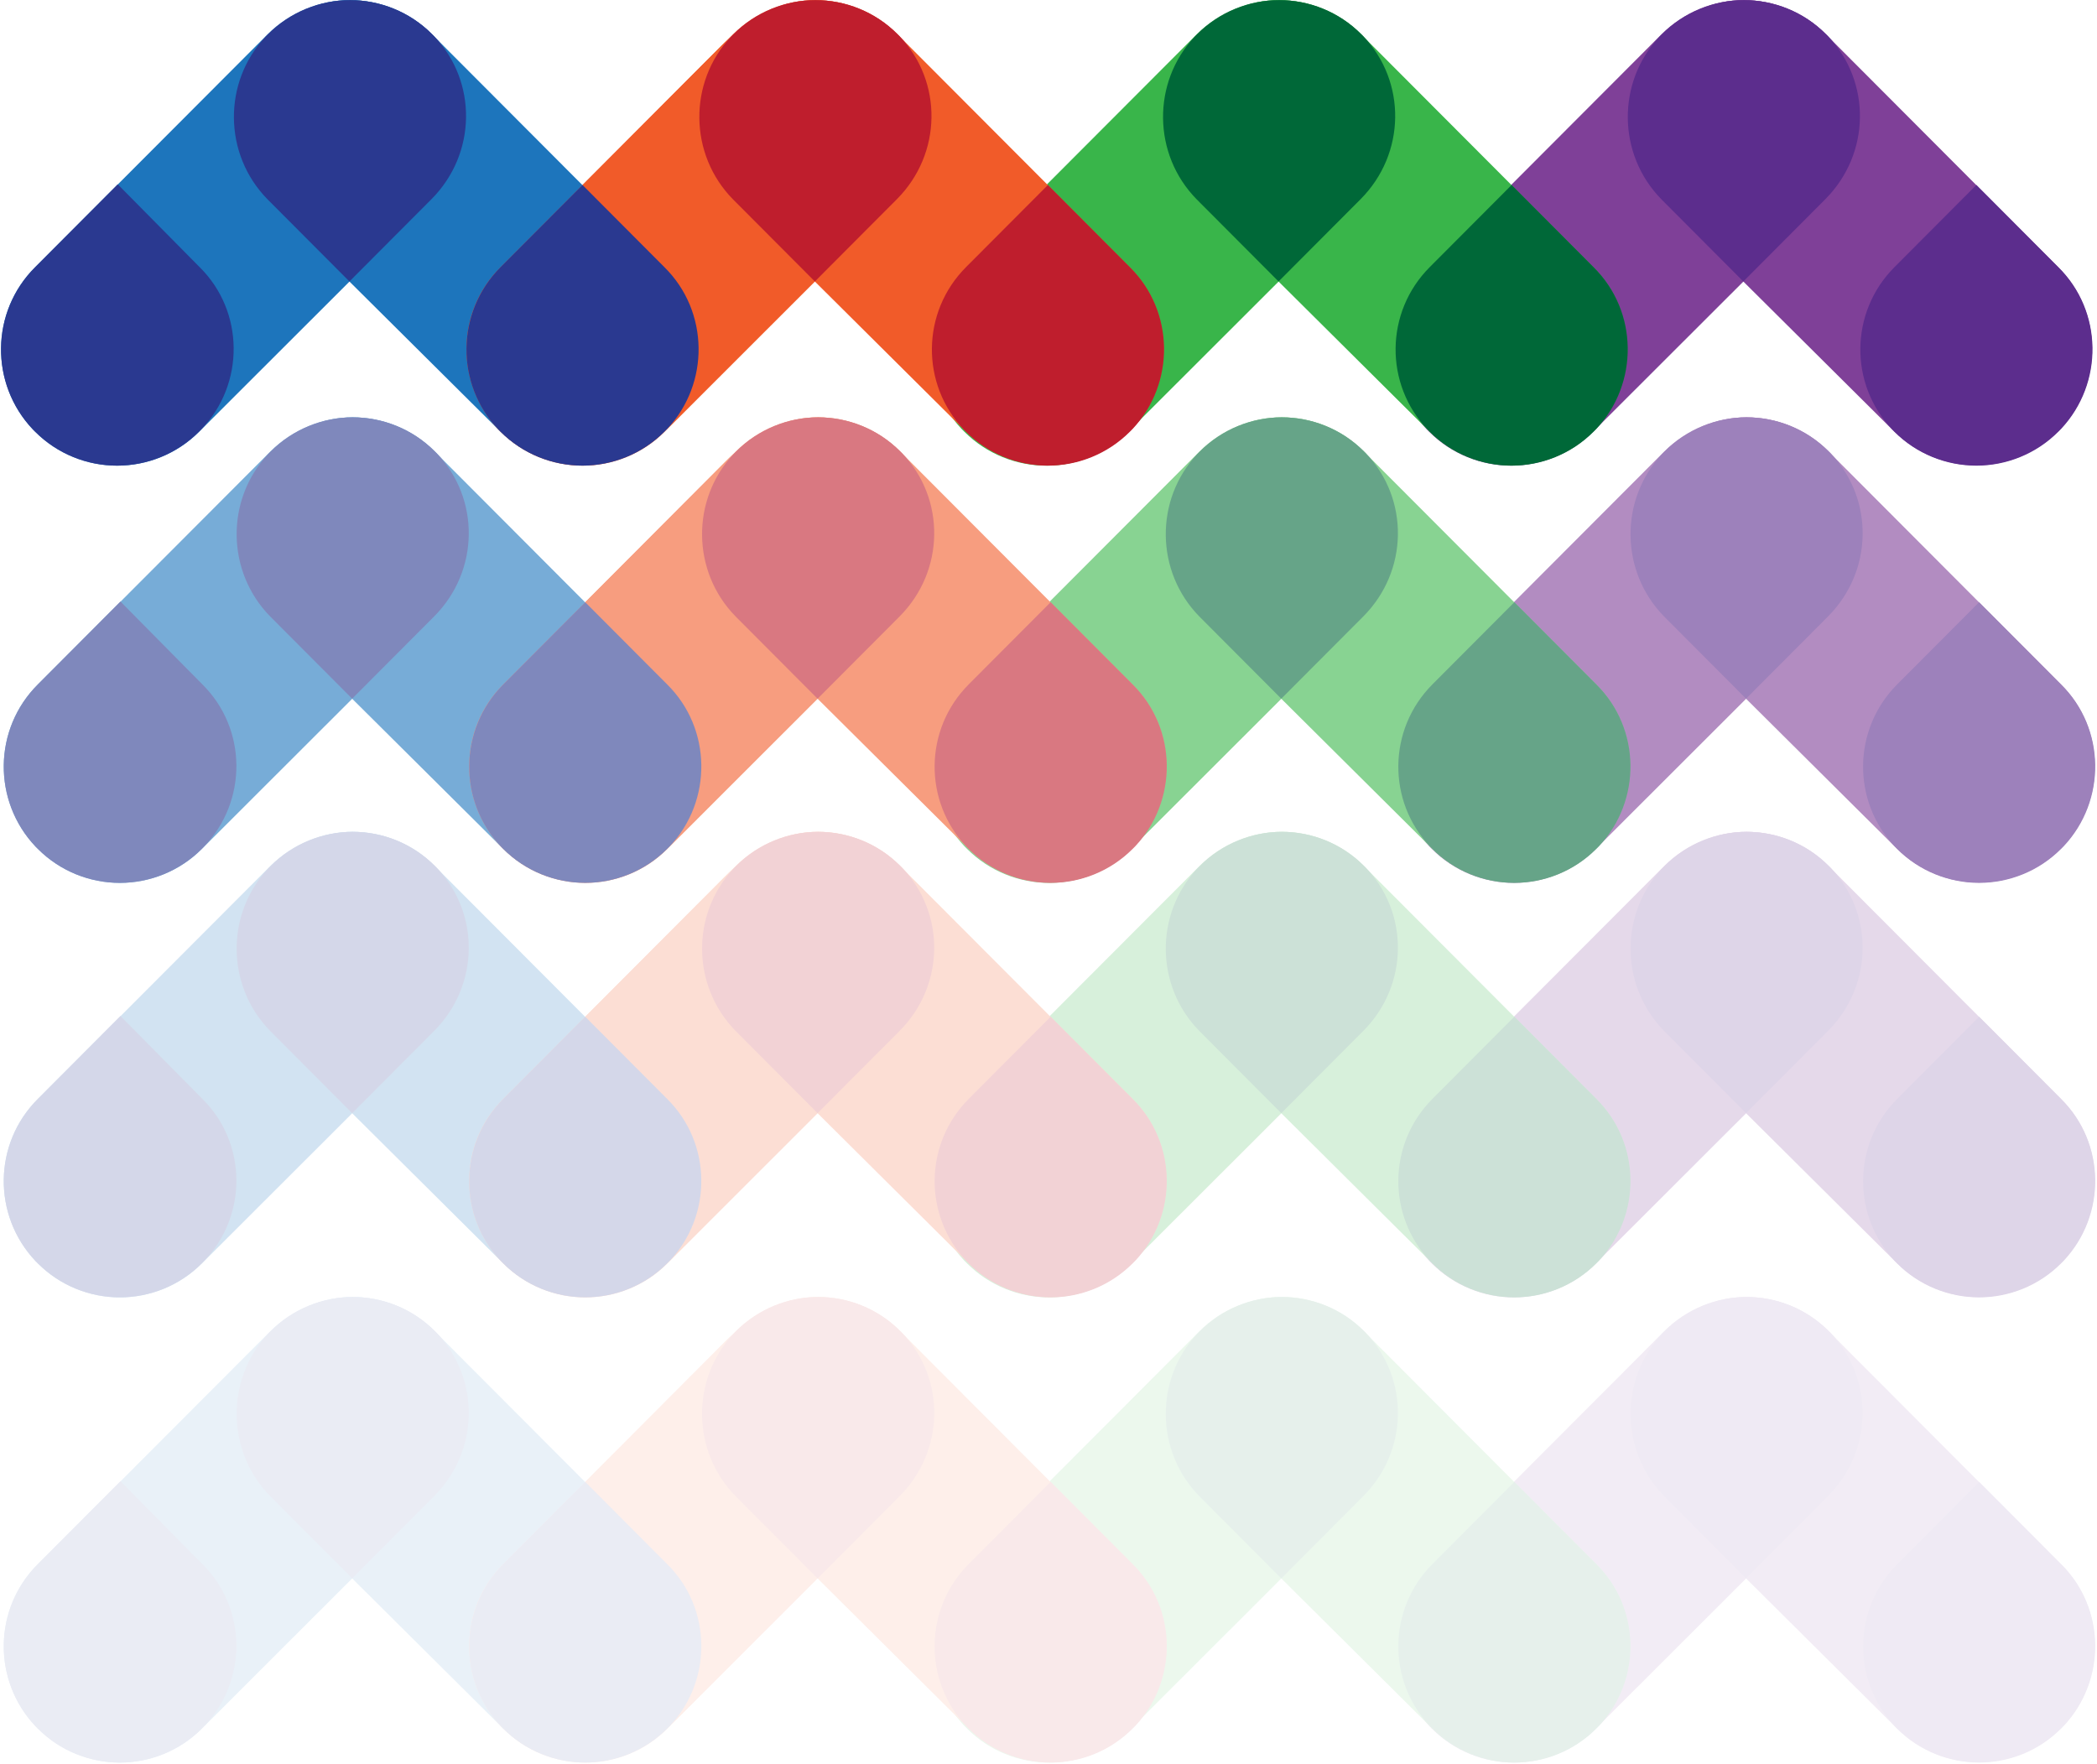 <svg width="769" height="647" viewBox="0 0 769 647" fill="none"
	xmlns="http://www.w3.org/2000/svg">
	<g opacity="0.1">
		<path d="M354.627 573.583C338.223 589.783 337.974 616.201 353.633 632.899L354.627 633.896C362.83 642.12 373.766 646.357 384.703 646.357C395.639 646.357 406.576 642.12 414.778 633.896L415.524 633.148L469.894 578.838L500.281 548.661C516.438 532.212 516.686 505.794 501.027 489.096L500.033 488.099C491.831 479.874 480.894 475.637 469.958 475.637C459.021 475.637 447.882 480.135 439.68 488.359L354.627 573.583Z" fill="#39B54A"/>
		<path d="M525.061 573.583C508.656 589.783 508.408 616.201 524.067 632.899L525.061 633.896C533.263 642.12 544.2 646.357 555.136 646.357C566.073 646.357 577.009 642.12 585.212 633.896L585.957 633.148L640.328 578.838L670.715 548.661C686.871 532.212 687.12 505.794 671.461 489.096L670.466 488.099C662.264 479.874 651.328 475.637 640.391 475.637C629.455 475.637 618.316 480.135 610.113 488.359L525.061 573.583Z" fill="#7F4098"/>
		<path d="M269.025 488.846L214.606 543.427L244.603 573.583C260.752 589.783 261.314 616.45 245.413 633.148L299.832 578.567L269.512 548.411C253.363 531.962 253.373 505.544 269.025 488.846Z" fill="#F15B29"/>
		<path d="M244.547 573.512C260.944 589.699 261.193 616.098 245.541 632.784L244.547 633.78C236.348 641.998 225.417 646.232 214.485 646.232C203.553 646.232 192.622 641.998 184.423 633.78L183.678 633.033L129.168 578.857L98.958 548.607C82.809 532.17 82.761 506.259 98.413 489.573L99.407 488.577C107.606 480.359 118.337 475.637 129.268 475.637C140.2 475.637 151.132 479.871 159.33 488.09L244.547 573.512Z" fill="#1D75BC"/>
		<path d="M184.583 573.583C168.179 589.783 167.93 616.201 183.589 632.899L184.583 633.896C192.786 642.12 203.722 646.357 214.659 646.357C225.595 646.357 236.532 642.12 244.734 633.896L245.48 633.148L299.85 578.838L330.237 548.661C346.394 532.212 346.642 505.794 330.983 489.096L329.989 488.099C321.787 479.874 310.85 475.637 299.914 475.637C288.977 475.637 277.838 480.135 269.636 488.359L184.583 573.583Z" fill="#F15B29"/>
		<path d="M13.903 573.583C-2.502 589.783 -2.751 616.201 12.908 632.899L13.903 633.896C22.105 642.12 33.041 646.357 43.978 646.357C54.914 646.357 65.851 642.12 74.053 633.896L74.799 633.148L129.17 578.838L159.557 548.661C175.713 532.212 175.962 505.794 160.302 489.096L159.308 488.099C151.106 479.874 140.169 475.637 129.233 475.637C118.296 475.637 107.157 480.135 98.955 488.359L13.903 573.583Z" fill="#1D75BC"/>
		<path d="M244.667 573.583L214.606 543.427L184.544 573.583C168.147 590.032 167.898 616.45 183.799 633.148L184.544 633.896C192.743 642.12 203.674 646.357 214.606 646.357C225.537 646.357 236.469 642.12 244.667 633.896L245.661 632.899C261.313 616.201 261.065 589.783 244.667 573.583Z" fill="#2A3990"/>
		<path d="M74.235 573.583L44.173 543.178L13.863 573.583C-2.534 590.032 -2.783 616.45 13.118 633.148L13.863 633.896C22.062 642.12 32.993 646.357 43.925 646.357C54.857 646.357 65.788 642.12 73.987 633.896L74.732 633.148C90.881 616.45 90.633 589.783 74.235 573.583Z" fill="#2A3990"/>
		<path d="M160.196 488.846L159.451 488.099C151.252 479.874 140.321 475.637 129.389 475.637C118.457 475.637 107.526 479.874 99.327 488.099L98.333 489.096C82.681 505.794 82.93 532.212 99.079 548.66L129.141 578.817L159.202 548.66C175.848 531.962 176.097 505.544 160.196 488.846Z" fill="#2A3990"/>
		<path d="M415.228 573.512C431.625 589.699 431.874 616.098 416.222 632.784L415.228 633.78C407.029 641.998 396.098 646.232 385.166 646.232C374.235 646.232 363.303 641.998 355.104 633.78L354.359 633.033L299.85 578.857L269.639 548.607C253.49 532.17 253.442 506.259 269.094 489.573L270.088 488.577C278.287 480.359 289.018 475.637 299.95 475.637C310.881 475.637 321.813 479.871 330.011 488.09L415.228 573.512Z" fill="#F15B29"/>
		<path d="M415.35 573.583L385.288 543.427L355.226 573.583C338.829 590.032 338.58 616.45 354.481 633.148L355.226 633.896C363.425 642.12 374.356 646.357 385.288 646.357C396.219 646.357 407.151 642.12 415.35 633.896L416.343 632.899C431.995 616.201 431.747 589.783 415.35 573.583Z" fill="#BF1E2D"/>
		<path d="M330.878 488.846L330.133 488.099C321.934 479.874 311.003 475.637 300.071 475.637C289.14 475.637 278.208 479.874 270.009 488.099L269.016 489.096C253.364 505.794 253.612 532.212 269.761 548.66L299.823 578.817L329.884 548.66C346.53 531.962 346.779 505.544 330.878 488.846Z" fill="#BF1E2D"/>
		<path d="M585.273 573.512C601.671 589.699 601.919 616.098 586.267 632.784L585.273 633.78C577.075 641.998 566.143 646.232 555.212 646.232C544.28 646.232 533.348 641.998 525.15 633.78L524.404 633.033L469.895 578.857L439.685 548.607C423.536 532.17 423.488 506.259 439.14 489.573L440.134 488.577C448.332 480.359 459.063 475.637 469.995 475.637C480.927 475.637 491.858 479.871 500.057 488.09L585.273 573.512Z" fill="#39B54A"/>
		<path d="M755.705 573.512C772.102 589.699 772.35 616.098 756.698 632.784L755.705 633.78C747.506 641.998 736.574 646.232 725.643 646.232C714.711 646.232 703.78 641.998 695.581 633.78L694.836 633.033L640.326 578.857L610.116 548.607C593.967 532.17 593.919 506.259 609.571 489.573L610.565 488.577C618.763 480.359 629.495 475.637 640.426 475.637C651.358 475.637 662.289 479.871 670.488 488.09L755.705 573.512Z" fill="#7F4098"/>
		<path d="M585.395 573.583L555.333 543.427L525.271 573.583C508.874 590.032 508.626 616.45 524.526 633.148L525.271 633.896C533.47 642.12 544.402 646.357 555.333 646.357C566.265 646.357 577.196 642.12 585.395 633.896L586.389 632.899C602.041 616.201 601.792 589.783 585.395 573.583Z" fill="#006838"/>
		<path d="M755.827 573.583L725.765 543.427L695.703 573.583C679.306 590.032 679.057 616.45 694.958 633.148L695.703 633.896C703.902 642.12 714.833 646.357 725.765 646.357C736.696 646.357 747.628 642.12 755.827 633.896L756.82 632.899C772.472 616.201 772.224 589.783 755.827 573.583Z" fill="#5C2D8D"/>
		<path d="M500.924 488.846L500.178 488.099C491.98 479.874 481.048 475.637 470.117 475.637C459.185 475.637 448.253 479.874 440.055 488.099L439.061 489.096C423.409 505.794 423.657 532.212 439.806 548.66L469.868 578.817L499.93 548.66C516.576 531.962 516.824 505.544 500.924 488.846Z" fill="#006838"/>
		<path d="M671.355 488.846L670.61 488.099C662.411 479.874 651.479 475.637 640.548 475.637C629.616 475.637 618.685 479.874 610.486 488.099L609.492 489.096C593.84 505.794 594.089 532.212 610.237 548.66L640.299 578.817L670.361 548.66C687.007 531.962 687.255 505.544 671.355 488.846Z" fill="#5C2D8D"/>
	</g>
	<g opacity="0.2">
		<path d="M354.627 402.988C338.223 419.188 337.974 445.606 353.633 462.304L354.627 463.301C362.83 471.525 373.766 475.762 384.703 475.762C395.639 475.762 406.576 471.525 414.778 463.301L415.524 462.553L469.894 408.244L500.281 378.066C516.438 361.617 516.686 335.199 501.027 318.501L500.033 317.504C491.831 309.28 480.894 305.043 469.958 305.043C459.021 305.043 447.882 309.54 439.68 317.764L354.627 402.988Z" fill="#39B54A"/>
		<path d="M525.061 402.988C508.656 419.188 508.408 445.606 524.067 462.304L525.061 463.301C533.263 471.525 544.2 475.762 555.136 475.762C566.073 475.762 577.009 471.525 585.212 463.301L585.957 462.553L640.328 408.244L670.715 378.066C686.871 361.617 687.12 335.199 671.461 318.501L670.466 317.504C662.264 309.28 651.328 305.043 640.391 305.043C629.455 305.043 618.316 309.54 610.113 317.764L525.061 402.988Z" fill="#7F4098"/>
		<path d="M269.025 318.251L214.606 372.832L244.603 402.988C260.752 419.188 261.314 445.855 245.413 462.553L299.832 407.973L269.512 377.816C253.363 361.367 253.373 334.95 269.025 318.251Z" fill="#F15B29"/>
		<path d="M244.547 402.917C260.944 419.105 261.193 445.503 245.541 462.189L244.547 463.185C236.348 471.404 225.417 475.637 214.485 475.637C203.553 475.637 192.622 471.404 184.423 463.185L183.678 462.438L129.168 408.262L98.958 378.012C82.809 361.576 82.761 335.665 98.413 318.979L99.407 317.983C107.606 309.764 118.337 305.043 129.268 305.043C140.2 305.043 151.132 309.276 159.33 317.495L244.547 402.917Z" fill="#1D75BC"/>
		<path d="M184.583 402.988C168.179 419.188 167.93 445.606 183.589 462.304L184.583 463.301C192.786 471.525 203.722 475.762 214.659 475.762C225.595 475.762 236.532 471.525 244.734 463.301L245.48 462.553L299.85 408.244L330.237 378.066C346.394 361.617 346.642 335.199 330.983 318.501L329.989 317.504C321.787 309.28 310.85 305.043 299.914 305.043C288.977 305.043 277.838 309.54 269.636 317.764L184.583 402.988Z" fill="#F15B29"/>
		<path d="M13.903 402.988C-2.502 419.188 -2.751 445.606 12.908 462.304L13.903 463.301C22.105 471.525 33.041 475.762 43.978 475.762C54.914 475.762 65.851 471.525 74.053 463.301L74.799 462.553L129.17 408.244L159.557 378.066C175.713 361.617 175.962 335.199 160.302 318.501L159.308 317.504C151.106 309.28 140.169 305.043 129.233 305.043C118.296 305.043 107.157 309.54 98.955 317.764L13.903 402.988Z" fill="#1D75BC"/>
		<path d="M244.667 402.988L214.606 372.832L184.544 402.988C168.147 419.437 167.898 445.855 183.799 462.553L184.544 463.301C192.743 471.525 203.674 475.762 214.606 475.762C225.537 475.762 236.469 471.525 244.667 463.301L245.661 462.304C261.313 445.606 261.065 419.188 244.667 402.988Z" fill="#2A3990"/>
		<path d="M74.235 402.988L44.173 372.583L13.863 402.988C-2.534 419.437 -2.783 445.855 13.118 462.553L13.863 463.301C22.062 471.525 32.993 475.762 43.925 475.762C54.857 475.762 65.788 471.525 73.987 463.301L74.732 462.553C90.881 445.855 90.633 419.188 74.235 402.988Z" fill="#2A3990"/>
		<path d="M160.196 318.252L159.451 317.504C151.252 309.28 140.321 305.043 129.389 305.043C118.457 305.043 107.526 309.28 99.327 317.504L98.333 318.501C82.681 335.199 82.93 361.617 99.079 378.066L129.141 408.222L159.202 378.066C175.848 361.368 176.097 334.95 160.196 318.252Z" fill="#2A3990"/>
		<path d="M415.228 402.917C431.625 419.105 431.874 445.503 416.222 462.189L415.228 463.185C407.029 471.404 396.098 475.637 385.166 475.637C374.235 475.637 363.303 471.404 355.104 463.185L354.359 462.438L299.85 408.262L269.639 378.012C253.49 361.576 253.442 335.665 269.094 318.979L270.088 317.983C278.287 309.764 289.018 305.043 299.95 305.043C310.881 305.043 321.813 309.276 330.011 317.495L415.228 402.917Z" fill="#F15B29"/>
		<path d="M415.35 402.988L385.288 372.832L355.226 402.988C338.829 419.437 338.58 445.855 354.481 462.553L355.226 463.301C363.425 471.525 374.356 475.762 385.288 475.762C396.219 475.762 407.151 471.525 415.35 463.301L416.343 462.304C431.995 445.606 431.747 419.188 415.35 402.988Z" fill="#BF1E2D"/>
		<path d="M330.878 318.252L330.133 317.504C321.934 309.28 311.003 305.043 300.071 305.043C289.14 305.043 278.208 309.28 270.009 317.504L269.016 318.501C253.364 335.199 253.612 361.617 269.761 378.066L299.823 408.222L329.884 378.066C346.53 361.368 346.779 334.95 330.878 318.252Z" fill="#BF1E2D"/>
		<path d="M585.273 402.917C601.671 419.105 601.919 445.503 586.267 462.189L585.273 463.185C577.075 471.404 566.143 475.637 555.212 475.637C544.28 475.637 533.348 471.404 525.15 463.185L524.404 462.438L469.895 408.262L439.685 378.012C423.536 361.576 423.488 335.665 439.14 318.979L440.134 317.983C448.332 309.764 459.063 305.043 469.995 305.043C480.927 305.043 491.858 309.276 500.057 317.495L585.273 402.917Z" fill="#39B54A"/>
		<path d="M755.705 402.917C772.102 419.105 772.35 445.503 756.698 462.189L755.705 463.185C747.506 471.404 736.574 475.637 725.643 475.637C714.711 475.637 703.78 471.404 695.581 463.185L694.836 462.438L640.326 408.262L610.116 378.012C593.967 361.576 593.919 335.665 609.571 318.979L610.565 317.983C618.763 309.764 629.495 305.043 640.426 305.043C651.358 305.043 662.289 309.276 670.488 317.495L755.705 402.917Z" fill="#7F4098"/>
		<path d="M585.395 402.988L555.333 372.832L525.271 402.988C508.874 419.437 508.626 445.855 524.526 462.553L525.271 463.301C533.47 471.525 544.402 475.762 555.333 475.762C566.265 475.762 577.196 471.525 585.395 463.301L586.389 462.304C602.041 445.606 601.792 419.188 585.395 402.988Z" fill="#006838"/>
		<path d="M755.827 402.988L725.765 372.832L695.703 402.988C679.306 419.437 679.057 445.855 694.958 462.553L695.703 463.301C703.902 471.525 714.833 475.762 725.765 475.762C736.696 475.762 747.628 471.525 755.827 463.301L756.82 462.304C772.472 445.606 772.224 419.188 755.827 402.988Z" fill="#5C2D8D"/>
		<path d="M500.924 318.252L500.178 317.504C491.98 309.28 481.048 305.043 470.117 305.043C459.185 305.043 448.253 309.28 440.055 317.504L439.061 318.501C423.409 335.199 423.657 361.617 439.806 378.066L469.868 408.222L499.93 378.066C516.576 361.368 516.824 334.95 500.924 318.252Z" fill="#006838"/>
		<path d="M671.355 318.252L670.61 317.504C662.411 309.28 651.479 305.043 640.548 305.043C629.616 305.043 618.685 309.28 610.486 317.504L609.492 318.501C593.84 335.199 594.089 361.617 610.237 378.066L640.299 408.222L670.361 378.066C687.007 361.368 687.255 334.95 671.355 318.252Z" fill="#5C2D8D"/>
	</g>
	<g opacity="0.6">
		<path d="M354.627 250.988C338.223 267.188 337.974 293.606 353.633 310.304L354.627 311.301C362.83 319.525 373.766 323.762 384.703 323.762C395.639 323.762 406.576 319.525 414.778 311.301L415.524 310.553L469.894 256.244L500.281 226.066C516.438 209.617 516.686 183.199 501.027 166.501L500.033 165.504C491.831 157.28 480.894 153.043 469.958 153.043C459.021 153.043 447.882 157.54 439.68 165.764L354.627 250.988Z" fill="#39B54A"/>
		<path d="M525.061 250.988C508.656 267.188 508.408 293.606 524.067 310.304L525.061 311.301C533.263 319.525 544.2 323.762 555.136 323.762C566.073 323.762 577.009 319.525 585.212 311.301L585.957 310.553L640.328 256.244L670.715 226.066C686.871 209.617 687.12 183.199 671.461 166.501L670.466 165.504C662.264 157.28 651.328 153.043 640.391 153.043C629.455 153.043 618.316 157.54 610.113 165.764L525.061 250.988Z" fill="#7F4098"/>
		<path d="M269.025 166.251L214.606 220.832L244.603 250.988C260.752 267.188 261.314 293.855 245.413 310.553L299.832 255.973L269.512 225.816C253.363 209.367 253.373 182.95 269.025 166.251Z" fill="#F15B29"/>
		<path d="M244.547 250.917C260.944 267.105 261.193 293.503 245.541 310.189L244.547 311.185C236.348 319.404 225.417 323.637 214.485 323.637C203.553 323.637 192.622 319.404 184.423 311.185L183.678 310.438L129.168 256.262L98.958 226.012C82.809 209.576 82.761 183.665 98.413 166.979L99.407 165.983C107.606 157.764 118.337 153.043 129.268 153.043C140.2 153.043 151.132 157.276 159.33 165.495L244.547 250.917Z" fill="#1D75BC"/>
		<path d="M184.583 250.988C168.179 267.188 167.93 293.606 183.589 310.304L184.583 311.301C192.786 319.525 203.722 323.762 214.659 323.762C225.595 323.762 236.532 319.525 244.734 311.301L245.48 310.553L299.85 256.244L330.237 226.066C346.394 209.617 346.642 183.199 330.983 166.501L329.989 165.504C321.787 157.28 310.85 153.043 299.914 153.043C288.977 153.043 277.838 157.54 269.636 165.764L184.583 250.988Z" fill="#F15B29"/>
		<path d="M13.903 250.988C-2.502 267.188 -2.751 293.606 12.908 310.304L13.903 311.301C22.105 319.525 33.041 323.762 43.978 323.762C54.914 323.762 65.851 319.525 74.053 311.301L74.799 310.553L129.17 256.244L159.557 226.066C175.713 209.617 175.962 183.199 160.302 166.501L159.308 165.504C151.106 157.28 140.169 153.043 129.233 153.043C118.296 153.043 107.157 157.54 98.955 165.764L13.903 250.988Z" fill="#1D75BC"/>
		<path d="M244.667 250.988L214.606 220.832L184.544 250.988C168.147 267.437 167.898 293.855 183.799 310.553L184.544 311.301C192.743 319.525 203.674 323.762 214.606 323.762C225.537 323.762 236.469 319.525 244.667 311.301L245.661 310.304C261.313 293.606 261.065 267.188 244.667 250.988Z" fill="#2A3990"/>
		<path d="M74.235 250.988L44.173 220.583L13.863 250.988C-2.534 267.437 -2.783 293.855 13.118 310.553L13.863 311.301C22.062 319.525 32.993 323.762 43.925 323.762C54.857 323.762 65.788 319.525 73.987 311.301L74.732 310.553C90.881 293.855 90.633 267.188 74.235 250.988Z" fill="#2A3990"/>
		<path d="M160.196 166.252L159.451 165.504C151.252 157.28 140.321 153.043 129.389 153.043C118.457 153.043 107.526 157.28 99.327 165.504L98.333 166.501C82.681 183.199 82.93 209.617 99.079 226.066L129.141 256.222L159.202 226.066C175.848 209.368 176.097 182.95 160.196 166.252Z" fill="#2A3990"/>
		<path d="M415.228 250.917C431.625 267.105 431.874 293.503 416.222 310.189L415.228 311.185C407.029 319.404 396.098 323.637 385.166 323.637C374.235 323.637 363.303 319.404 355.104 311.185L354.359 310.438L299.85 256.262L269.639 226.012C253.49 209.576 253.442 183.665 269.094 166.979L270.088 165.983C278.287 157.764 289.018 153.043 299.95 153.043C310.881 153.043 321.813 157.276 330.011 165.495L415.228 250.917Z" fill="#F15B29"/>
		<path d="M415.35 250.988L385.288 220.832L355.226 250.988C338.829 267.437 338.58 293.855 354.481 310.553L355.226 311.301C363.425 319.525 374.356 323.762 385.288 323.762C396.219 323.762 407.151 319.525 415.35 311.301L416.343 310.304C431.995 293.606 431.747 267.188 415.35 250.988Z" fill="#BF1E2D"/>
		<path d="M330.878 166.252L330.133 165.504C321.934 157.28 311.003 153.043 300.071 153.043C289.14 153.043 278.208 157.28 270.009 165.504L269.016 166.501C253.364 183.199 253.612 209.617 269.761 226.066L299.823 256.222L329.884 226.066C346.53 209.368 346.779 182.95 330.878 166.252Z" fill="#BF1E2D"/>
		<path d="M585.273 250.917C601.671 267.105 601.919 293.503 586.267 310.189L585.273 311.185C577.075 319.404 566.143 323.637 555.212 323.637C544.28 323.637 533.348 319.404 525.15 311.185L524.404 310.438L469.895 256.262L439.685 226.012C423.536 209.576 423.488 183.665 439.14 166.979L440.134 165.983C448.332 157.764 459.063 153.043 469.995 153.043C480.927 153.043 491.858 157.276 500.057 165.495L585.273 250.917Z" fill="#39B54A"/>
		<path d="M755.705 250.917C772.102 267.105 772.35 293.503 756.698 310.189L755.705 311.185C747.506 319.404 736.574 323.637 725.643 323.637C714.711 323.637 703.78 319.404 695.581 311.185L694.836 310.438L640.326 256.262L610.116 226.012C593.967 209.576 593.919 183.665 609.571 166.979L610.565 165.983C618.763 157.764 629.495 153.043 640.426 153.043C651.358 153.043 662.289 157.276 670.488 165.495L755.705 250.917Z" fill="#7F4098"/>
		<path d="M585.395 250.988L555.333 220.832L525.271 250.988C508.874 267.437 508.626 293.855 524.526 310.553L525.271 311.301C533.47 319.525 544.402 323.762 555.333 323.762C566.265 323.762 577.196 319.525 585.395 311.301L586.389 310.304C602.041 293.606 601.792 267.188 585.395 250.988Z" fill="#006838"/>
		<path d="M755.827 250.988L725.765 220.832L695.703 250.988C679.306 267.437 679.057 293.855 694.958 310.553L695.703 311.301C703.902 319.525 714.833 323.762 725.765 323.762C736.696 323.762 747.628 319.525 755.827 311.301L756.82 310.304C772.472 293.606 772.224 267.188 755.827 250.988Z" fill="#5C2D8D"/>
		<path d="M500.924 166.252L500.178 165.504C491.98 157.28 481.048 153.043 470.117 153.043C459.185 153.043 448.253 157.28 440.055 165.504L439.061 166.501C423.409 183.199 423.657 209.617 439.806 226.066L469.868 256.222L499.93 226.066C516.576 209.368 516.824 182.95 500.924 166.252Z" fill="#006838"/>
		<path d="M671.355 166.252L670.61 165.504C662.411 157.28 651.479 153.043 640.548 153.043C629.616 153.043 618.685 157.28 610.486 165.504L609.492 166.501C593.84 183.199 594.089 209.617 610.237 226.066L640.299 256.222L670.361 226.066C687.007 209.368 687.255 182.95 671.355 166.252Z" fill="#5C2D8D"/>
	</g>
	<path d="M353.627 97.988C337.223 114.188 336.974 140.606 352.633 157.304L353.627 158.301C361.83 166.525 372.766 170.762 383.703 170.762C394.639 170.762 405.576 166.525 413.778 158.301L414.524 157.553L468.894 103.244L499.281 73.066C515.438 56.617 515.686 30.199 500.027 13.501L499.033 12.504C490.831 4.28 479.894 0.043 468.958 0.043C458.021 0.043 446.882 4.54 438.68 12.764L353.627 97.988Z" fill="#39B54A"/>
	<path d="M524.061 97.988C507.656 114.188 507.408 140.606 523.067 157.304L524.061 158.301C532.263 166.525 543.2 170.762 554.136 170.762C565.073 170.762 576.009 166.525 584.212 158.301L584.957 157.553L639.328 103.244L669.715 73.066C685.871 56.617 686.12 30.199 670.461 13.501L669.466 12.504C661.264 4.28 650.328 0.043 639.391 0.043C628.455 0.043 617.316 4.54 609.113 12.764L524.061 97.988Z" fill="#7F4098"/>
	<path d="M268.025 13.252L213.606 67.832L243.603 97.989C259.752 114.188 260.314 140.855 244.413 157.553L298.832 102.973L268.512 72.816C252.363 56.367 252.373 29.95 268.025 13.252Z" fill="#F15B29"/>
	<path d="M243.547 97.917C259.944 114.105 260.193 140.503 244.541 157.189L243.547 158.185C235.348 166.404 224.417 170.637 213.485 170.637C202.553 170.637 191.622 166.404 183.423 158.185L182.678 157.438L128.168 103.262L97.958 73.012C81.809 56.576 81.761 30.665 97.413 13.979L98.407 12.982C106.606 4.764 117.337 0.043 128.268 0.043C139.2 0.043 150.132 4.276 158.33 12.495L243.547 97.917Z" fill="#1D75BC"/>
	<path d="M183.583 97.988C167.179 114.188 166.93 140.606 182.589 157.304L183.583 158.301C191.786 166.525 202.722 170.762 213.659 170.762C224.595 170.762 235.532 166.525 243.734 158.301L244.48 157.553L298.85 103.244L329.237 73.066C345.394 56.617 345.642 30.199 329.983 13.501L328.989 12.504C320.787 4.28 309.85 0.043 298.914 0.043C287.977 0.043 276.838 4.54 268.636 12.764L183.583 97.988Z" fill="#F15B29"/>
	<path d="M12.903 97.988C-3.502 114.188 -3.751 140.606 11.908 157.304L12.903 158.301C21.105 166.525 32.041 170.762 42.978 170.762C53.914 170.762 64.851 166.525 73.053 158.301L73.799 157.553L128.17 103.244L158.557 73.066C174.713 56.617 174.962 30.199 159.302 13.501L158.308 12.504C150.106 4.28 139.169 0.043 128.233 0.043C117.296 0.043 106.157 4.54 97.955 12.764L12.903 97.988Z" fill="#1D75BC"/>
	<path d="M243.667 97.988L213.606 67.832L183.544 97.988C167.147 114.437 166.898 140.855 182.799 157.553L183.544 158.301C191.743 166.525 202.674 170.762 213.606 170.762C224.537 170.762 235.469 166.525 243.667 158.301L244.661 157.304C260.313 140.606 260.065 114.188 243.667 97.988Z" fill="#2A3990"/>
	<path d="M73.235 97.989L43.173 67.583L12.863 97.989C-3.534 114.437 -3.783 140.855 12.118 157.553L12.863 158.301C21.062 166.525 31.993 170.762 42.925 170.762C53.857 170.762 64.788 166.525 72.987 158.301L73.732 157.553C89.881 140.855 89.633 114.188 73.235 97.989Z" fill="#2A3990"/>
	<path d="M159.196 13.252L158.451 12.504C150.252 4.28 139.321 0.043 128.389 0.043C117.457 0.043 106.526 4.28 98.327 12.504L97.333 13.501C81.681 30.199 81.93 56.617 98.079 73.066L128.141 103.222L158.202 73.066C174.848 56.368 175.097 29.95 159.196 13.252Z" fill="#2A3990"/>
	<path d="M414.228 97.917C430.625 114.105 430.874 140.503 415.222 157.189L414.228 158.185C406.029 166.404 395.098 170.637 384.166 170.637C373.235 170.637 362.303 166.404 354.104 158.185L353.359 157.438L298.85 103.262L268.639 73.012C252.49 56.576 252.442 30.665 268.094 13.979L269.088 12.982C277.287 4.764 288.018 0.043 298.95 0.043C309.881 0.043 320.813 4.276 329.011 12.495L414.228 97.917Z" fill="#F15B29"/>
	<path d="M414.35 97.988L384.288 67.832L354.226 97.988C337.829 114.437 337.58 140.855 353.481 157.553L354.226 158.301C362.425 166.525 373.356 170.762 384.288 170.762C395.219 170.762 406.151 166.525 414.35 158.301L415.343 157.304C430.995 140.606 430.747 114.188 414.35 97.988Z" fill="#BF1E2D"/>
	<path d="M329.878 13.252L329.133 12.504C320.934 4.28 310.003 0.043 299.071 0.043C288.14 0.043 277.208 4.28 269.009 12.504L268.016 13.501C252.364 30.199 252.612 56.617 268.761 73.066L298.823 103.222L328.884 73.066C345.53 56.368 345.779 29.95 329.878 13.252Z" fill="#BF1E2D"/>
	<path d="M584.273 97.917C600.671 114.105 600.919 140.503 585.267 157.189L584.273 158.185C576.075 166.404 565.143 170.637 554.212 170.637C543.28 170.637 532.348 166.404 524.15 158.185L523.404 157.438L468.895 103.262L438.685 73.012C422.536 56.576 422.488 30.665 438.14 13.979L439.134 12.982C447.332 4.764 458.063 0.043 468.995 0.043C479.927 0.043 490.858 4.276 499.057 12.495L584.273 97.917Z" fill="#39B54A"/>
	<path d="M754.705 97.917C771.102 114.105 771.35 140.503 755.698 157.189L754.705 158.185C746.506 166.404 735.574 170.637 724.643 170.637C713.711 170.637 702.78 166.404 694.581 158.185L693.836 157.438L639.326 103.262L609.116 73.012C592.967 56.576 592.919 30.665 608.571 13.979L609.565 12.982C617.763 4.764 628.495 0.043 639.426 0.043C650.358 0.043 661.289 4.276 669.488 12.495L754.705 97.917Z" fill="#7F4098"/>
	<path d="M584.395 97.988L554.333 67.832L524.271 97.988C507.874 114.437 507.626 140.855 523.526 157.553L524.271 158.301C532.47 166.525 543.402 170.762 554.333 170.762C565.265 170.762 576.196 166.525 584.395 158.301L585.389 157.304C601.041 140.606 600.792 114.188 584.395 97.988Z" fill="#006838"/>
	<path d="M754.827 97.988L724.765 67.832L694.703 97.988C678.306 114.437 678.057 140.855 693.958 157.553L694.703 158.301C702.902 166.525 713.833 170.762 724.765 170.762C735.696 170.762 746.628 166.525 754.827 158.301L755.82 157.304C771.472 140.606 771.224 114.188 754.827 97.988Z" fill="#5C2D8D"/>
	<path d="M499.924 13.252L499.178 12.504C490.98 4.28 480.048 0.043 469.117 0.043C458.185 0.043 447.253 4.28 439.055 12.504L438.061 13.501C422.409 30.199 422.657 56.617 438.806 73.066L468.868 103.222L498.93 73.066C515.576 56.368 515.824 29.95 499.924 13.252Z" fill="#006838"/>
	<path d="M670.355 13.252L669.61 12.504C661.411 4.28 650.479 0.043 639.548 0.043C628.616 0.043 617.685 4.28 609.486 12.504L608.492 13.501C592.84 30.199 593.089 56.617 609.237 73.066L639.299 103.222L669.361 73.066C686.007 56.368 686.255 29.95 670.355 13.252Z" fill="#5C2D8D"/>
</svg>

